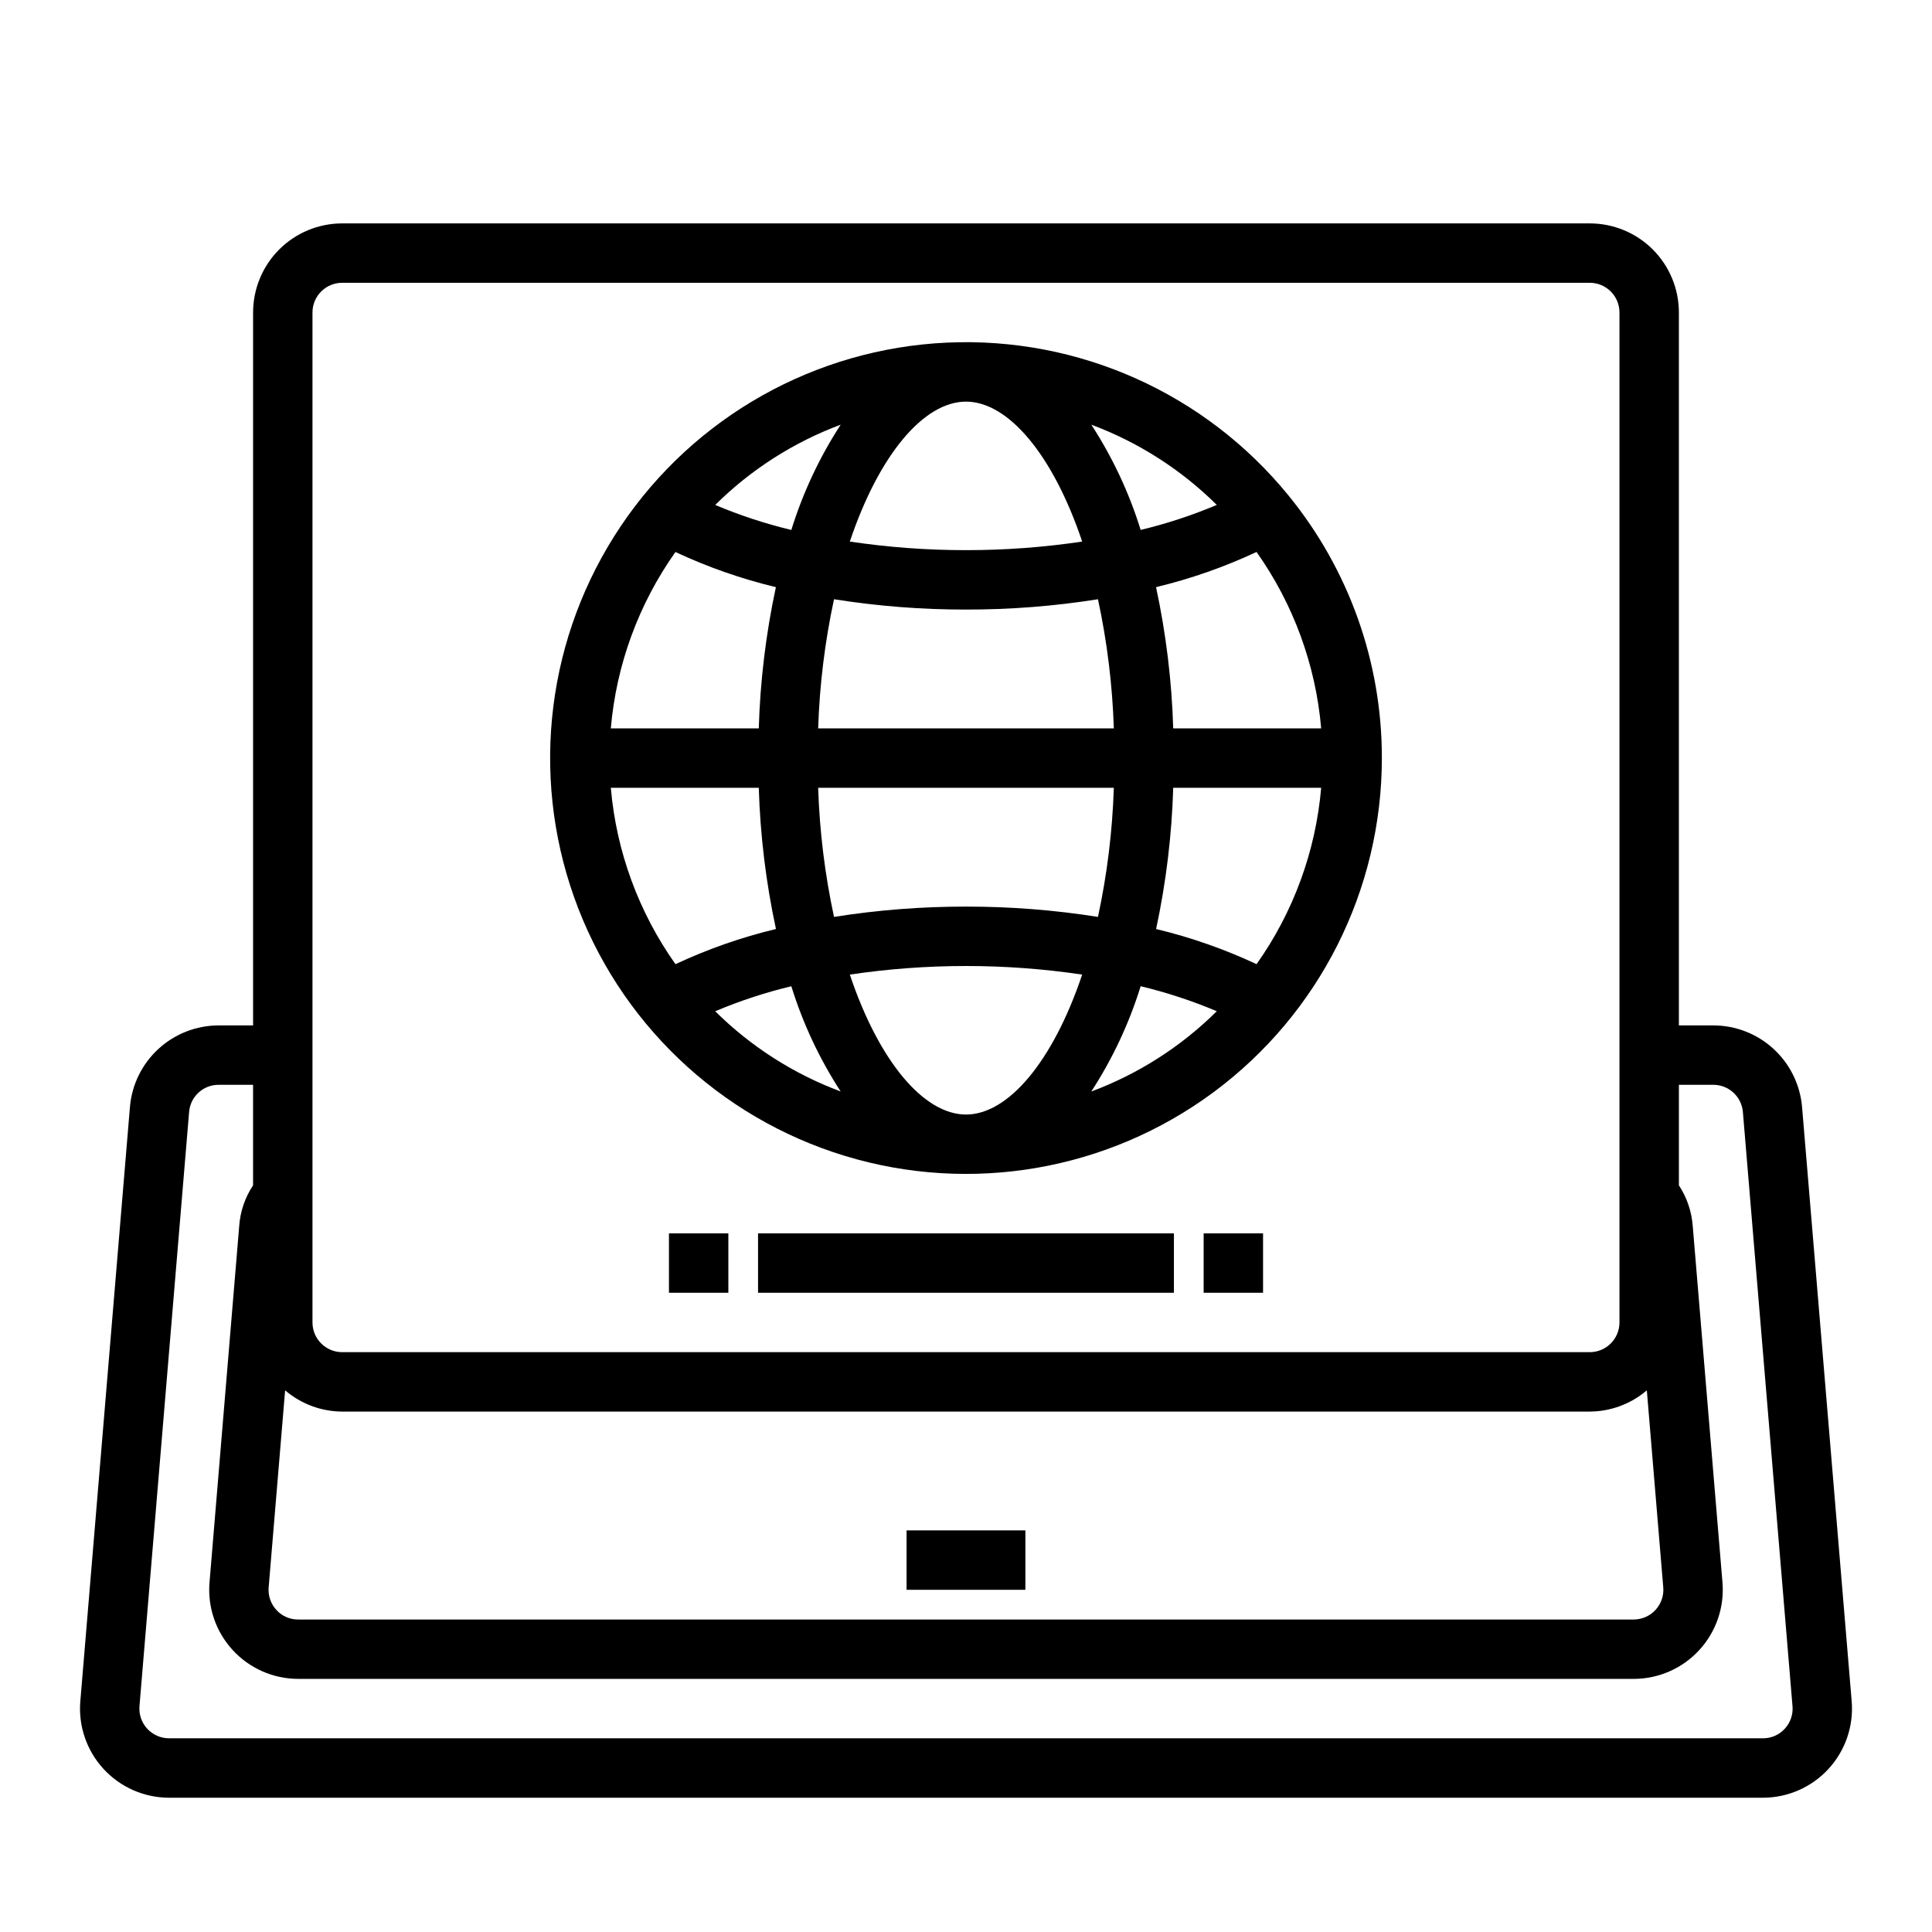 <?xml version="1.0" encoding="UTF-8"?>
<!-- The Best Svg Icon site in the world: iconSvg.co, Visit us! https://iconsvg.co -->
<svg fill="#000000" width="800px" height="800px" version="1.1" viewBox="144 144 512 512" xmlns="http://www.w3.org/2000/svg">
 <g>
  <path d="m344.89 470.85h110.21v15.742h-110.21z"/>
  <path d="m321.28 470.85h15.742v15.742h-15.742z"/>
  <path d="m462.98 470.85h15.742v15.742h-15.742z"/>
  <path d="m384.25 549.57h31.488v15.742h-31.488z"/>
  <path d="m621.57 437.41c-0.492-5.902-3.18-11.402-7.535-15.414-4.356-4.016-10.059-6.246-15.98-6.25h-9.133v-188.93c0-6.262-2.488-12.27-6.914-16.699-4.43-4.426-10.438-6.914-16.699-6.914h-330.62c-6.266 0-12.273 2.488-16.699 6.914-4.43 4.43-6.918 10.438-6.918 16.699v188.93h-9.133c-5.914 0.008-11.609 2.231-15.961 6.234-4.356 4.008-7.047 9.496-7.543 15.391l-13.145 157.44h-0.004c-0.555 6.582 1.668 13.094 6.137 17.961 4.465 4.867 10.766 7.637 17.371 7.644h422.41c6.606-0.008 12.906-2.777 17.375-7.644 4.465-4.867 6.691-11.379 6.133-17.961zm-402.01 75.043c4.215 3.613 9.574 5.609 15.125 5.629h330.62c5.547-0.027 10.906-2.019 15.121-5.629l4.352 52.199c0.188 2.191-0.555 4.363-2.039 5.984-1.488 1.621-3.586 2.543-5.785 2.551h-353.93c-2.199 0.016-4.305-0.906-5.785-2.535-1.496-1.633-2.238-3.816-2.039-6.023zm7.25-285.64c0-4.348 3.527-7.871 7.875-7.871h330.62c2.086 0 4.09 0.828 5.566 2.305 1.477 1.477 2.305 3.481 2.305 5.566v267.65c0 2.09-0.828 4.094-2.305 5.566-1.477 1.477-3.481 2.309-5.566 2.309h-330.62c-4.348 0-7.875-3.527-7.875-7.875zm390.17 375.32c-1.48 1.625-3.582 2.547-5.781 2.535h-422.41c-2.203-0.004-4.305-0.934-5.793-2.559-1.488-1.629-2.223-3.805-2.031-6l13.152-157.44c0.332-4.066 3.734-7.195 7.816-7.184h9.133v26.648-0.004c-2.129 3.199-3.391 6.891-3.668 10.723l-7.871 94.465c-0.559 6.582 1.664 13.094 6.133 17.961 4.465 4.867 10.766 7.637 17.371 7.644h353.93c6.606-0.008 12.906-2.777 17.371-7.644 4.469-4.867 6.691-11.379 6.137-17.961l-7.871-94.348h-0.004c-0.27-3.867-1.535-7.602-3.668-10.84v-26.645h9.133c4.074 0.008 7.469 3.125 7.824 7.184l13.145 157.44h0.004c0.203 2.207-0.543 4.398-2.047 6.023z"/>
  <path d="m485.45 275.29c-22.055-27.074-55.633-42.098-90.516-40.492-34.887 1.605-66.945 19.648-86.418 48.637-19.473 28.984-24.055 65.488-12.352 98.387 11.703 32.902 38.305 58.312 71.707 68.492 33.406 10.18 69.656 3.922 97.719-16.859 28.062-20.785 44.617-53.637 44.617-88.559 0.035-25.363-8.715-49.957-24.758-69.605zm8.676 61.734h-39.211c-0.379-12.586-1.902-25.113-4.551-37.426 9.168-2.203 18.09-5.324 26.633-9.32 9.762 13.781 15.676 29.918 17.129 46.746zm-94.125 102.34c-11.148 0-23.027-13.98-30.789-37.086 20.414-3.035 41.164-3.035 61.574 0-7.762 23.105-19.641 37.086-30.785 37.086zm0-55.105c-11.715-0.016-23.41 0.898-34.977 2.731-2.426-11.254-3.832-22.707-4.203-34.219h78.359-0.004c-0.371 11.512-1.777 22.965-4.203 34.219-11.566-1.832-23.262-2.746-34.973-2.731zm-39.18-47.23c0.371-11.512 1.777-22.965 4.203-34.223 11.566 1.836 23.262 2.75 34.977 2.734 11.711 0.016 23.406-0.898 34.973-2.734 2.426 11.258 3.832 22.711 4.203 34.223zm39.18-86.594c11.148 0 23.027 13.98 30.789 37.086h-0.004c-10.191 1.52-20.48 2.281-30.785 2.273-10.305 0.008-20.598-0.754-30.789-2.273 7.762-23.105 19.641-37.086 30.789-37.086zm66.465 27.371h-0.004c-6.531 2.758-13.281 4.973-20.176 6.629-3.051-9.855-7.453-19.242-13.074-27.891 12.465 4.648 23.801 11.898 33.25 21.262zm-99.676-21.254h-0.004c-5.621 8.648-10.02 18.035-13.074 27.891-6.894-1.656-13.645-3.871-20.176-6.629 9.449-9.371 20.785-16.621 33.25-21.27zm-43.785 33.738c8.535 3.992 17.453 7.113 26.613 9.312-2.641 12.312-4.16 24.84-4.535 37.426h-39.211c1.453-16.828 7.363-32.965 17.133-46.746zm-17.133 62.48h39.211c0.383 12.586 1.902 25.113 4.551 37.426-9.168 2.199-18.09 5.324-26.629 9.32-9.766-13.781-15.68-29.918-17.133-46.746zm27.664 59.223c6.531-2.758 13.281-4.973 20.176-6.629 3.055 9.855 7.453 19.242 13.074 27.891-12.465-4.648-23.801-11.898-33.25-21.262zm99.676 21.254c5.621-8.648 10.023-18.035 13.074-27.891 6.894 1.656 13.645 3.871 20.176 6.629-9.445 9.371-20.781 16.621-33.25 21.27zm43.785-33.738c-8.539-3.992-17.453-7.113-26.617-9.312 2.641-12.312 4.16-24.84 4.535-37.426h39.211c-1.449 16.828-7.363 32.965-17.129 46.746z"/>
 </g>
</svg>